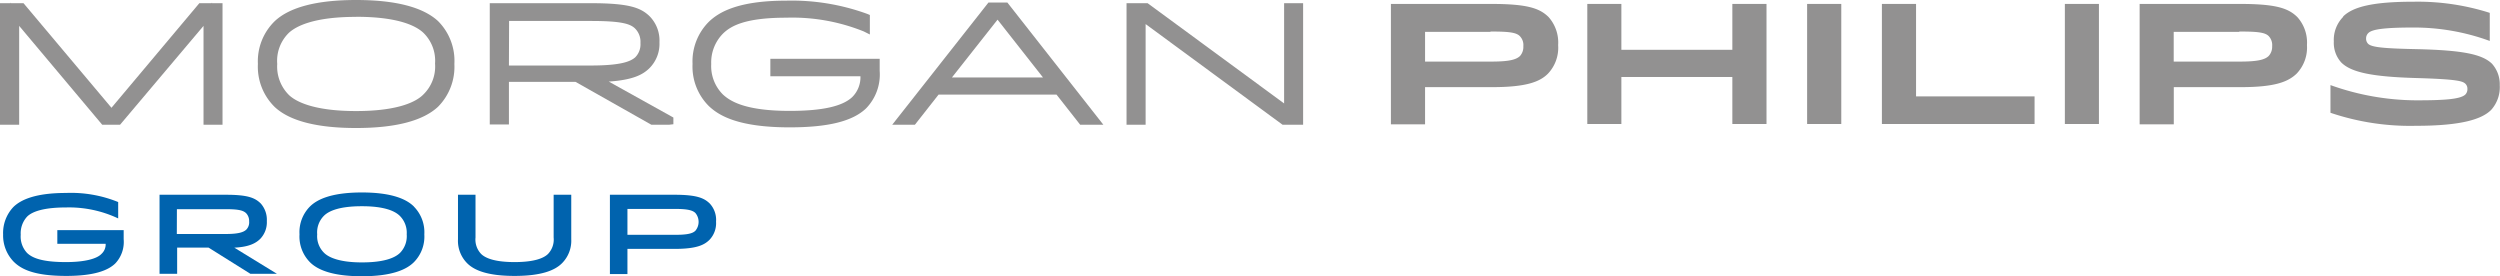 <svg xmlns="http://www.w3.org/2000/svg" viewBox="0 0 305.25 33.74"><defs><style>.cls-1{fill:#929191;}.cls-2{fill:#0063ae;}</style></defs><g id="Calque_2" data-name="Calque 2"><g id="Calque_1-2" data-name="Calque 1"><polygon class="cls-1" points="26.65 14.71 25.37 14.71 25.37 1.74 14.42 14.71 12.73 14.71 1.82 1.74 1.82 14.71 0.52 14.71 0.52 0.91 2.63 0.91 13.61 13.96 24.58 0.91 26.65 0.91 26.65 14.71"/><path class="cls-1" d="M27.17,15.23H24.85V3.16L14.66,15.23H12.48L2.34,3.16V15.23H0V.39H1.3V.32l.06.07H2.87L13.61,13.16,24.34.39h1.49l.06-.07V.39h1.28Zm-1.28-1h.24V1.43h-.24Zm-11.8,0h.09L25,1.43h-.14Zm-1.12,0h.15L2.39,1.43H2.23ZM1,14.19H1.3V1.43H1Z"/><path class="cls-1" d="M53.08,2.94A6.43,6.43,0,0,1,55,7.81a6.43,6.43,0,0,1-1.88,4.85c-1.41,1.3-4.15,2.45-9.59,2.45S35.28,14,33.9,12.68A6.38,6.38,0,0,1,32,7.81,6.36,6.36,0,0,1,33.9,3C35.3,1.64,38,.52,43.49.52s8.2,1.12,9.59,2.42m-18.16.69a5.27,5.27,0,0,0-1.59,4.18A5.35,5.35,0,0,0,34.94,12c1.2,1.13,3.77,2.09,8.55,2.09S50.81,13.14,52,12a5.29,5.29,0,0,0,1.61-4.18,5.27,5.27,0,0,0-1.59-4.18c-1.26-1.16-3.79-2.09-8.56-2.09s-7.31.93-8.57,2.09"/><path class="cls-1" d="M43.48,15.63c-4.79,0-8.13-.87-9.94-2.57a6.88,6.88,0,0,1-2.05-5.25,6.83,6.83,0,0,1,2.05-5.22C35.36.87,38.71,0,43.48,0s8.14.86,10,2.57a6.86,6.86,0,0,1,2,5.24,6.93,6.93,0,0,1-2,5.23c-1.85,1.72-5.2,2.59-10,2.59M39.89,1.24c-2.6.32-4.49,1-5.64,2.1a5.88,5.88,0,0,0-1.72,4.47,5.88,5.88,0,0,0,1.72,4.49c1.25,1.18,3.39,1.9,6.39,2.17-3.45-.34-5.18-1.28-6-2.1a5.87,5.87,0,0,1-1.78-4.56,5.72,5.72,0,0,1,1.76-4.55,9.52,9.52,0,0,1,5.32-2m6.88,0c2.59.3,4.48,1,5.63,2.05a5.76,5.76,0,0,1,1.76,4.56,5.84,5.84,0,0,1-1.78,4.56c-.83.79-2.46,1.69-5.64,2.06,2.76-.3,4.77-1,6-2.15a5.91,5.91,0,0,0,1.72-4.47,5.91,5.91,0,0,0-1.72-4.49C51.54,2.21,49.54,1.5,46.77,1.2m-3.29.86c-5,0-7.24,1.06-8.21,1.95a4.77,4.77,0,0,0-1.42,3.8,4.89,4.89,0,0,0,1.45,3.81c.77.72,2.86,1.94,8.18,1.94s7.42-1.22,8.19-2a4.76,4.76,0,0,0,1.45-3.8A4.75,4.75,0,0,0,51.69,4c-.95-.89-3.16-1.95-8.21-1.95"/><path class="cls-1" d="M72.15.91c4.36,0,5.76.48,6.72,1.36A3.73,3.73,0,0,1,80,5.15,3.69,3.69,0,0,1,78.87,8c-.9.85-2.36,1.48-6.43,1.5l9.26,5.14v.06h-2l-9.26-5.2H61.62v5.2h-1.3V.91ZM61.62,8.48H72.13c3.6,0,5-.45,5.78-1.18a2.78,2.78,0,0,0,.79-2.13A2.83,2.83,0,0,0,77.87,3c-.78-.73-2.12-1-5.72-1H61.62Z"/><path class="cls-1" d="M81.7,15.23H79.53L70.28,10H62.14v5.2H59.8V.39H72.15c4.58,0,6,.53,7.07,1.5a4.21,4.21,0,0,1,1.3,3.26,4.21,4.21,0,0,1-1.29,3.24c-.75.7-1.89,1.37-4.9,1.57l7.89,4.39v.82Zm-20.86-1h.26V1.44H72.15c3.6,0,5.13.3,6.07,1.18a3.34,3.34,0,0,1,1,2.55,3.28,3.28,0,0,1-1,2.51,5.66,5.66,0,0,1-3.43,1.21c2.25-.22,3.12-.72,3.69-1.26a3.17,3.17,0,0,0,1-2.48,3.23,3.23,0,0,0-1-2.5c-.84-.77-2.15-1.22-6.37-1.22H60.84ZM62.14,8h10c3.8,0,4.88-.53,5.42-1a2.25,2.25,0,0,0,.64-1.75,2.29,2.29,0,0,0-.68-1.79c-.59-.56-1.69-.9-5.36-.9h-10Z"/><path class="cls-1" d="M106.91,7.69v1a5.33,5.33,0,0,1-1.51,4.2c-1.55,1.48-4.46,2.17-9,2.17-5.68,0-8.13-1.14-9.51-2.45A6.33,6.33,0,0,1,85,7.81,6.42,6.42,0,0,1,86.91,3C88.29,1.72,90.66.6,96,.6a26.45,26.45,0,0,1,9.7,1.57V3.38A23.72,23.72,0,0,0,96,1.64c-4.75,0-6.8.89-8,2a5.52,5.52,0,0,0-1.65,4.14,5.37,5.37,0,0,0,1.59,4.1C89.13,13,91.35,14,96.42,14c4.1,0,6.68-.57,8-1.83a4.28,4.28,0,0,0,1.17-3.43h-11v-1Z"/><path class="cls-1" d="M96.42,15.55c-6.38,0-8.68-1.48-9.86-2.59a6.79,6.79,0,0,1-2-5.15,6.84,6.84,0,0,1,2-5.16C87.73,1.54,90,.08,96,.08a26.93,26.93,0,0,1,9.9,1.62l.31.13V4.21l-.74-.37A23.35,23.35,0,0,0,96,2.16c-5,0-6.73,1-7.67,1.89a5,5,0,0,0-1.49,3.76,4.9,4.9,0,0,0,1.43,3.73c.9.83,2.74,2,8.15,2,4,0,6.45-.56,7.64-1.69a3.41,3.41,0,0,0,1-2.54h-11V7.18h13.35V8.66a5.93,5.93,0,0,1-1.67,4.58c-1.65,1.57-4.62,2.31-9.34,2.31M96,1.12c-5.65,0-7.69,1.3-8.73,2.28a5.86,5.86,0,0,0-1.72,4.41,5.8,5.8,0,0,0,1.71,4.39c.77.73,2.09,1.62,5.08,2.05a8.78,8.78,0,0,1-4.77-1.95,6,6,0,0,1-1.76-4.49A6,6,0,0,1,87.62,3.3C89.22,1.79,91.8,1.12,96,1.12a26.16,26.16,0,0,1,9.18,1.46V2.52A26.89,26.89,0,0,0,96,1.12m-.88,7.1h11v.52a4.79,4.79,0,0,1-1.34,3.81,6.92,6.92,0,0,1-3.51,1.58A7.31,7.31,0,0,0,105,12.48a4.75,4.75,0,0,0,1.35-3.82V8.21Z"/><path class="cls-1" d="M133.65,14.71h-1.51L129.23,11H114.34l-2.89,3.68H110L120.94.83h1.78ZM115.16,10h13.25L121.8,1.56Z"/><path class="cls-1" d="M134.72,15.23h-2.83L129,11.55H114.6l-2.89,3.68h-2.77L120.69.31H123Zm-2.33-1h.19L122.47,1.35h-.18l7.19,9.15H114.09l7.21-9.15h-.11L111.08,14.19h.12l2.89-3.68h15.39ZM116.23,9.46h11.12L121.8,2.4Z"/><polygon class="cls-1" points="157.31 13.65 157.31 0.91 158.59 0.91 158.59 14.71 156.76 14.71 139.36 1.92 139.36 14.71 138.07 14.71 138.07 0.91 139.95 0.91 157.31 13.65"/><path class="cls-1" d="M159.11,15.23H156.6L139.88,2.94V15.23h-2.33V.39h2.57l.14.1,16.53,12.14V.39h2.32Zm-1.28-1h.24V1.43h-.24Zm-.89,0h.24l-.18-.12L139.78,1.43h-.2Zm-18.36,0h.27V1.43h-.27Z"/><path class="cls-1" d="M189,9c-1,1-2.66,1.64-6.8,1.64H174v4.54h-4.17V.48h12.25c4.42,0,5.91.53,7,1.6a4.68,4.68,0,0,1,1.17,3.43A4.6,4.6,0,0,1,189,9m-7-5.11h-8V7.52h8c1.93,0,3.06-.15,3.6-.69A1.66,1.66,0,0,0,186,5.64a1.55,1.55,0,0,0-.44-1.24c-.46-.46-1.44-.55-3.58-.55"/><polygon class="cls-1" points="211.52 6.08 211.52 0.48 215.69 0.48 215.69 15.14 211.52 15.14 211.52 9.4 197.97 9.4 197.97 15.14 193.81 15.14 193.81 0.48 197.97 0.48 197.97 6.08 211.52 6.08"/><rect class="cls-1" x="220.65" y="0.48" width="4.17" height="14.66"/><polygon class="cls-1" points="248.42 11.77 248.42 15.14 229.78 15.14 229.78 0.48 233.95 0.48 233.95 11.77 248.42 11.77"/><rect class="cls-1" x="252.12" y="0.48" width="4.16" height="14.66"/><path class="cls-1" d="M280.41,9c-1.05,1-2.66,1.64-6.8,1.64h-8.19v4.54h-4.17V.48H273.5c4.42,0,5.91.53,7,1.6a4.64,4.64,0,0,1,1.18,3.43A4.6,4.6,0,0,1,280.41,9m-7-5.11h-8V7.52h8c1.93,0,3.06-.15,3.6-.69a1.66,1.66,0,0,0,.42-1.19A1.58,1.58,0,0,0,277,4.4c-.46-.46-1.44-.55-3.58-.55"/><path class="cls-1" d="M286.11,2C287.32.82,289.75.21,294.69.21A29,29,0,0,1,304,1.57V5a26.94,26.94,0,0,0-9.3-1.64c-3.53,0-5.06.21-5.52.67a.89.89,0,0,0-.28.65.89.89,0,0,0,.25.67c.44.44,2.1.57,5.91.65,5.61.13,8,.61,9.21,1.78a3.75,3.75,0,0,1,.95,2.64,4.14,4.14,0,0,1-1.05,3c-1.09,1.09-3.48,1.94-9.15,1.94a30.34,30.34,0,0,1-10.47-1.59V10.39a31.37,31.37,0,0,0,10.47,1.86c3.16,0,5.38-.1,6-.71a.91.91,0,0,0,.25-.67.85.85,0,0,0-.23-.63c-.34-.33-.9-.56-5.95-.71-5.36-.15-8-.67-9.23-1.91a3.56,3.56,0,0,1-.9-2.55,4,4,0,0,1,1.13-3"/><path class="cls-2" d="M15.1,28.1v1.11a3.82,3.82,0,0,1-1,2.93c-.87.87-2.58,1.55-6,1.55-3.93,0-5.5-.82-6.42-1.73A4.6,4.6,0,0,1,.38,28.62a4.61,4.61,0,0,1,1.25-3.34c.92-.91,2.74-1.72,6.42-1.72a15.31,15.31,0,0,1,6.38,1.11v2a14.07,14.07,0,0,0-6.38-1.34c-2.68,0-4.11.49-4.74,1.12a3,3,0,0,0-.78,2.21,2.93,2.93,0,0,0,.78,2.23C3.94,31.49,5.12,32,8.05,32c2.32,0,3.79-.41,4.34-1a1.56,1.56,0,0,0,.51-1.23H7V28.1Z"/><path class="cls-2" d="M27.59,23.78c2.71,0,3.57.39,4.26,1.08A3,3,0,0,1,32.58,27a2.92,2.92,0,0,1-.79,2.15c-.52.52-1.33,1-3.18,1.09l5.2,3.19v0H30.57l-5.11-3.2H21.63v3.2H19.48V23.78Zm-6,4.79h6c1.5,0,2.15-.21,2.49-.54a1.28,1.28,0,0,0,.34-1,1.38,1.38,0,0,0-.37-1c-.34-.33-.9-.49-2.45-.49h-6Z"/><path class="cls-2" d="M50.55,25.24a4.46,4.46,0,0,1,1.26,3.38A4.44,4.44,0,0,1,50.55,32c-.92.93-2.73,1.73-6.36,1.73s-5.43-.8-6.34-1.71a4.46,4.46,0,0,1-1.28-3.41,4.44,4.44,0,0,1,1.26-3.38c.94-.94,2.75-1.73,6.36-1.73s5.44.8,6.36,1.73m-11,1.12a2.87,2.87,0,0,0-.82,2.26,2.85,2.85,0,0,0,.84,2.26c.61.61,2,1.17,4.62,1.17s4-.52,4.66-1.17a2.92,2.92,0,0,0,.81-2.26,2.91,2.91,0,0,0-.83-2.24c-.65-.65-2-1.19-4.64-1.19s-4,.53-4.64,1.17"/><path class="cls-2" d="M66.92,31a2.54,2.54,0,0,0,.68-2V23.78h2.15v5.43a3.88,3.88,0,0,1-1.14,2.94c-.87.87-2.52,1.54-5.78,1.54s-4.91-.67-5.78-1.54a3.88,3.88,0,0,1-1.13-2.94V23.78h2.14V29a2.54,2.54,0,0,0,.68,2c.58.58,1.84,1,4.09,1s3.51-.42,4.09-1"/><path class="cls-2" d="M76.61,30.39v3.07H74.47V23.78h7.92c2.73,0,3.61.42,4.28,1.08a2.93,2.93,0,0,1,.76,2.2,2.94,2.94,0,0,1-.79,2.21c-.65.65-1.6,1.12-4.29,1.12Zm5.89-1.72c1.55,0,2.11-.2,2.41-.5a1.69,1.69,0,0,0,0-2.16c-.3-.3-.86-.5-2.41-.5H76.61v3.16Z"/></g></g></svg>